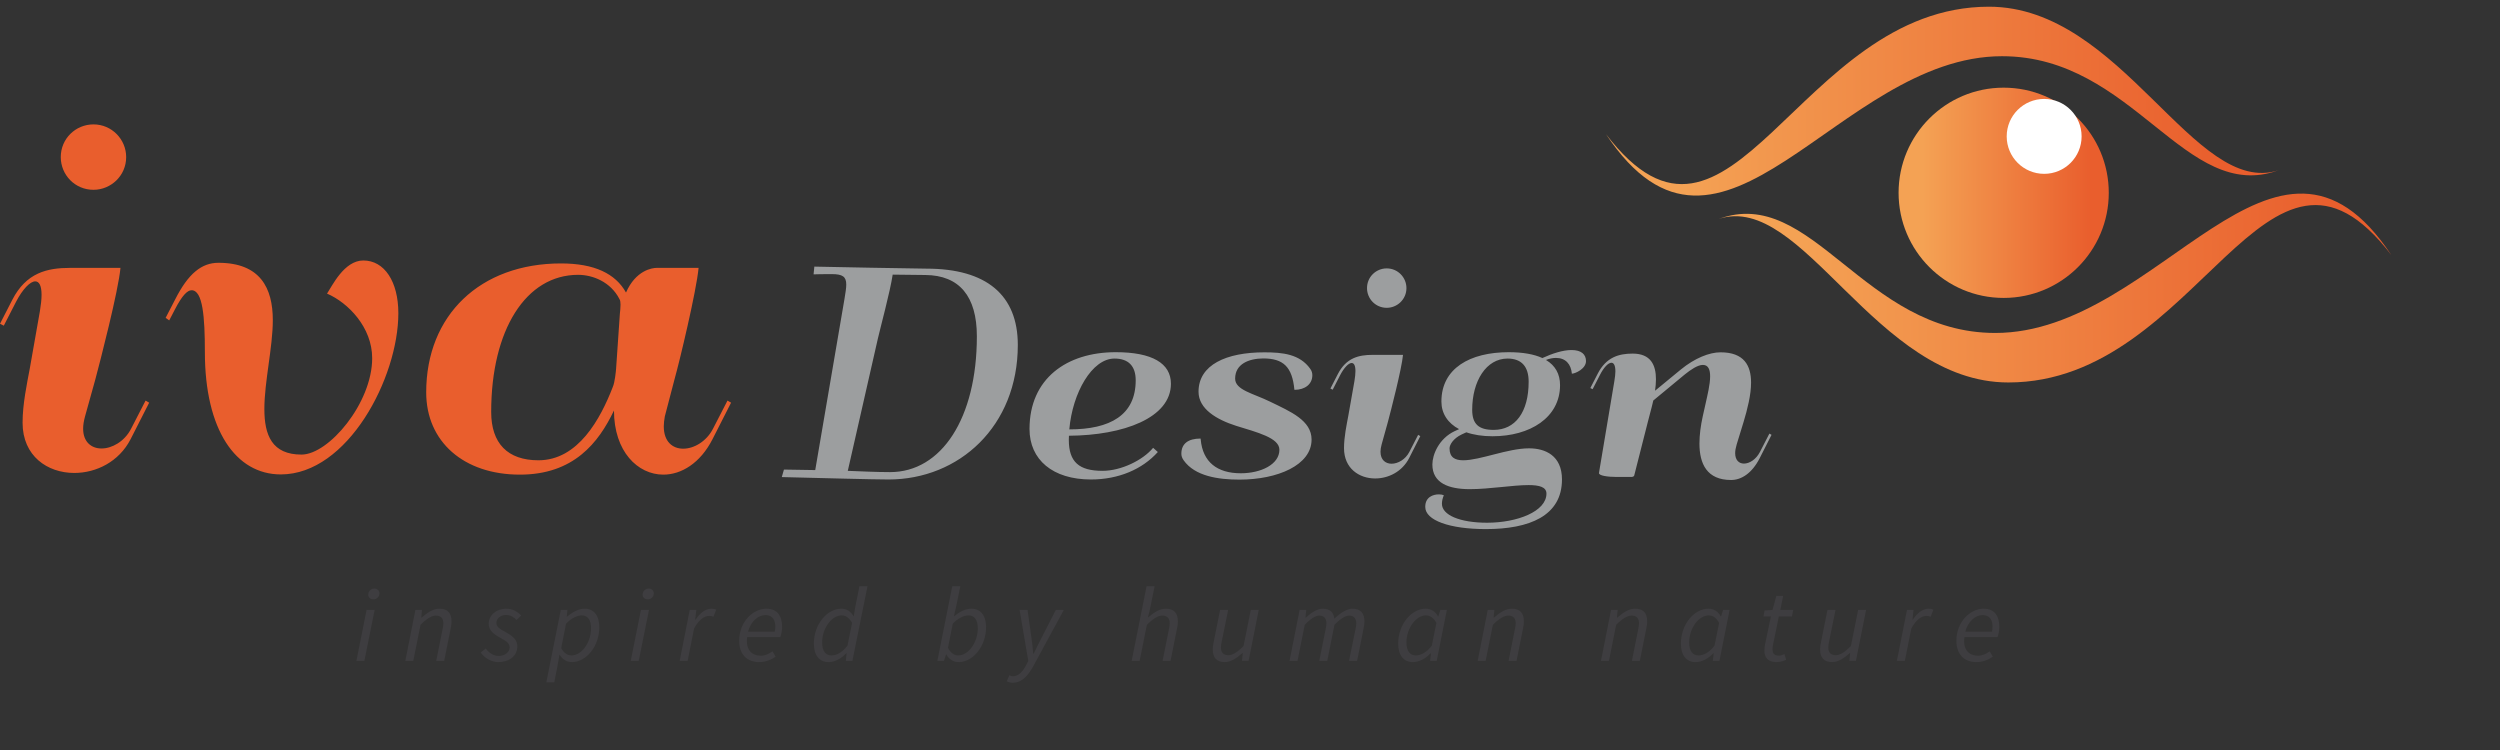 <?xml version="1.0" encoding="utf-8"?>
<!-- Generator: Adobe Illustrator 14.0.0, SVG Export Plug-In . SVG Version: 6.00 Build 43363)  -->
<!DOCTYPE svg PUBLIC "-//W3C//DTD SVG 1.1//EN" "http://www.w3.org/Graphics/SVG/1.1/DTD/svg11.dtd">
<svg version="1.1" id="Ebene_1" xmlns="http://www.w3.org/2000/svg" xmlns:xlink="http://www.w3.org/1999/xlink" x="0px" y="0px"
	 width="425.2px" height="127.56px" viewBox="0 0 425.2 127.56" enable-background="new 0 0 425.2 127.56" xml:space="preserve">
<rect x="0" y="0" width="425.2" height="127.56" fill="#333333" stroke="none"/>
<g>
	<g>
		<defs>
			<rect id="SVGID_3_" y="1" width="406.848" height="115.12"/>
		</defs>
		<clipPath id="SVGID_1_">
			<use xlink:href="#SVGID_3_"  overflow="visible"/>
		</clipPath>
		<g id="XMLID_1_" clip-path="url(#SVGID_1_)">
			<g>
				<linearGradient id="SVGID_2_" gradientUnits="userSpaceOnUse" x1="292.31" y1="48.988" x2="406.72" y2="48.988">
					<stop  offset="0.115" style="stop-color:#F4A254"/>
					<stop  offset="0.915" style="stop-color:#E95E2D"/>
				</linearGradient>
				<path fill="url(#SVGID_2_)" d="M339.35,56.63c28.011,0,47.66-42.92,67.37-13.25c-21.33-27.86-32.51,21.67-65.14,21.67
					c-22.64,0-34.95-32.51-49.271-27.81C308.21,31.42,316.91,56.63,339.35,56.63z"/>
				<linearGradient id="SVGID_4_" gradientUnits="userSpaceOnUse" x1="322.91" y1="32.79" x2="358.66" y2="32.79">
					<stop  offset="0.115" style="stop-color:#F4A254"/>
					<stop  offset="0.915" style="stop-color:#E95E2D"/>
				</linearGradient>
				<path fill="url(#SVGID_4_)" d="M340.78,14.91c9.88,0,17.88,8.01,17.88,17.88s-8,17.88-17.88,17.88
					c-9.87,0-17.87-8.01-17.87-17.88S330.91,14.91,340.78,14.91z"/>
				<linearGradient id="SVGID_5_" gradientUnits="userSpaceOnUse" x1="273.14" y1="17.201" x2="387.55" y2="17.201">
					<stop  offset="0.115" style="stop-color:#F4A254"/>
					<stop  offset="0.915" style="stop-color:#E95E2D"/>
				</linearGradient>
				<path fill="url(#SVGID_5_)" d="M273.14,22.81C294.46,50.67,305.65,1.14,338.28,1.14c22.64,0,34.95,32.51,49.27,27.81
					c-15.899,5.82-24.6-19.39-47.04-19.39C312.5,9.56,292.85,52.48,273.14,22.81z"/>
			</g>
			<g>
			</g>
		</g>
		<path clip-path="url(#SVGID_1_)" fill="#E95E2D" d="M105.359,50.87c0.143,0.215,0.179,0.574,0.179,0.969
			c0,0.538-0.072,1.112-0.107,1.471l-0.646,9.401c-0.036,0.466-0.216,2.296-0.539,3.05c-2.117,5.49-5.921,12.524-12.667,12.524
			c-5.239,0-8.038-2.871-8.038-8.218c0-13.995,5.921-23.325,14.784-23.325C100.801,46.743,103.852,47.927,105.359,50.87
			 M111.71,45.559c-0.825,0-3.588,0.43-5.239,4.198c-1.794-3.229-5.383-4.952-11.052-4.952c-13.744,0-22.931,8.792-22.931,21.926
			c0,8.396,6.388,13.995,15.933,13.995c9.151,0,13.385-5.42,16.005-10.909c0,6.998,4.055,10.909,8.397,10.909
			c3.05,0,6.28-1.938,8.361-6.029l3.158-6.208l-0.61-0.359l-2.476,4.81c-1.113,2.152-3.23,3.373-5.06,3.373
			c-1.794,0-3.301-1.185-3.301-3.805c0-0.502,0.071-1.076,0.179-1.686l1.651-6.316c0.861-3.05,3.732-15.036,4.091-18.947H111.71z
			 M29.821,50.87l-1.651,3.193l0.61,0.431l0.969-1.866c1.22-2.368,2.117-3.265,2.835-3.265c1.902,0,2.261,4.521,2.261,10.514
			c0,13.241,5.239,20.813,12.918,20.813c11.376,0,19.988-16.436,19.988-27.416c0-5.383-2.368-8.971-5.957-8.971
			c-3.265,0-5.311,4.342-6.172,5.634c3.589,1.543,7.679,5.741,7.679,10.981c0,7.644-7.392,16.399-12.021,16.399
			c-5.024,0-6.316-3.301-6.316-7.751c0-4.629,1.436-10.516,1.436-15.108c0-5.454-2.118-9.761-9.259-9.761
			C34.27,44.697,32.01,46.563,29.821,50.87 M25.371,68.489l-0.61-0.359l-2.476,4.81c-1.113,2.152-3.23,3.337-5.024,3.337
			c-1.687,0-3.122-1.076-3.122-3.373c0-0.61,0.107-1.292,0.323-2.081l1.758-6.316c0.826-3.086,3.912-15.036,4.27-18.947h-8.54
			c-3.948,0-7.5,0.825-9.869,5.454L0,55.068l0.646,0.323l2.081-4.056c1.113-2.153,2.405-3.481,3.266-3.481
			c0.646,0,1.076,0.682,1.076,2.297c0,0.754-0.107,1.687-0.287,2.799L5.06,62.712c-0.467,2.512-1.22,5.993-1.22,9.187
			c0,5.67,4.234,8.541,8.792,8.541c3.732,0,7.607-1.902,9.581-5.742L25.371,68.489z M10.335,26.719c0,3.014,2.404,5.562,5.562,5.562
			c2.979,0,5.562-2.404,5.562-5.562c0-3.014-2.44-5.562-5.562-5.562C12.883,21.157,10.335,23.561,10.335,26.719"/>
		<path clip-path="url(#SVGID_1_)" fill="#9C9E9F" d="M277.686,60.14c-2.379,0-4.521,0.627-5.947,3.418l-1.256,2.443l0.389,0.194
			l1.256-2.444c0.648-1.275,1.406-2.055,1.945-2.055c0.391,0,0.672,0.433,0.672,1.471c0,0.434-0.066,0.974-0.174,1.645
			l-2.574,15.356c0,0.021-0.043,0.281-0.043,0.303c0,0.433,1.492,0.648,2.941,0.648h2.617c0.131,0,0.41-0.086,0.434-0.238
			l2.313-9.104c0.238-0.995,0.629-2.293,0.932-3.656l5.385-4.455c0.973-0.779,2.164-1.601,3.051-1.601
			c0.951,0,1.232,0.844,1.232,1.946c0,1.406-0.477,3.267-0.736,4.478l-0.518,2.313c-0.348,1.579-0.563,3.158-0.563,4.63
			c0,3.46,1.275,6.207,5.385,6.207c1.73,0,3.547-1.124,4.867-3.721l2.01-3.958l-0.365-0.216l-1.602,3.114
			c-0.67,1.298-1.795,1.99-2.725,1.99c-0.822,0-1.494-0.563-1.494-1.773c0-0.411,0.088-0.909,0.26-1.493l1.168-3.806
			c0.65-2.163,1.277-4.607,1.277-6.705c0-2.899-1.191-5.148-5.191-5.148c-1.883,0-4.369,0.974-6.748,2.92l-4.391,3.612
			c0.086-0.671,0.152-1.32,0.152-1.947C281.645,62.086,280.756,60.14,277.686,60.14 M252.92,88.906
			c-4.607,0-7.678-1.298-7.678-3.223c0-0.454,0.107-0.931,0.324-1.449c-0.174-0.087-0.477-0.152-0.844-0.152
			c-0.973,0-2.314,0.455-2.314,2.099v0.044c0,2.271,4.131,3.763,10.318,3.763c7.375,0,12.934-2.229,12.934-8.436
			c0-4.088-2.855-5.299-5.602-5.299c-3.613,0-8.328,2.033-11.184,2.033c-1.428,0-2.336-0.498-2.336-2.033
			c0-0.584,0.605-1.666,2.055-2.357l0.801-0.368c1.232,0.433,2.748,0.671,4.455,0.671c6.359,0,11.484-3.158,11.484-8.695
			c0-1.902-0.822-3.352-2.398-4.281c0.604-0.238,1.188-0.347,1.707-0.347c1.645,0,2.553,1.06,2.703,2.683
			c0.605-0.022,2.402-0.845,2.402-2.143c0-1.146-0.801-1.881-2.467-1.881c-1.449,0-3.266,0.583-4.953,1.362
			c-1.406-0.649-3.33-0.995-5.709-0.995c-6.619,0-11.463,2.747-11.463,8.392c0,2.033,1.08,3.678,3.006,4.694l-0.758,0.346
			c-2.66,1.254-3.785,3.98-3.785,5.667c0,3.18,2.791,4.196,6.359,4.196c3.352,0,7.311-0.693,9.992-0.693
			c1.84,0,3.051,0.325,3.051,1.45C263.021,86.981,258.068,88.906,252.92,88.906 M254.045,73.116c-2.531,0-3.654-0.973-3.654-3.417
			c0-4.91,2.4-8.716,6.012-8.716c2.379,0,3.59,1.362,3.59,3.936C259.992,70.132,257.699,73.116,254.045,73.116 M241.564,74.176
			l-0.367-0.216l-1.492,2.898c-0.67,1.298-1.947,2.012-3.029,2.012c-1.016,0-1.881-0.648-1.881-2.033
			c0-0.368,0.064-0.778,0.195-1.255l1.059-3.806c0.498-1.861,2.357-9.063,2.574-11.421h-5.146c-2.379,0-4.521,0.498-5.949,3.288
			l-1.254,2.443l0.389,0.195l1.254-2.444c0.672-1.298,1.449-2.098,1.969-2.098c0.391,0,0.648,0.411,0.648,1.384
			c0,0.454-0.064,1.017-0.172,1.688l-1.039,5.883c-0.281,1.514-0.734,3.612-0.734,5.537c0,3.417,2.553,5.147,5.299,5.147
			c2.248,0,4.586-1.146,5.775-3.461L241.564,74.176z M232.502,49c0,1.817,1.449,3.353,3.354,3.353c1.795,0,3.352-1.449,3.352-3.353
			c0-1.817-1.471-3.352-3.352-3.352C234.037,45.648,232.502,47.097,232.502,49 M210.809,81.573c6.488,0,12.264-2.465,12.264-6.813
			c0-3.266-3.59-4.758-7.051-6.444c-2.855-1.406-5.949-1.968-5.949-3.915c0-2.509,2.336-3.417,4.76-3.439
			c3.416,0,4.953,1.406,5.32,5.342c1.838,0,3.049-0.994,3.049-2.486c0-0.346-0.086-0.735-0.367-1.104
			c-1.773-2.486-4.672-2.79-7.787-2.79c-6.488,0-11.203,2.119-11.203,6.705c0,2.92,3.072,4.737,6.402,5.796
			c3.547,1.104,7.354,2.033,7.354,4.067c0,2.509-3.158,4.001-6.574,4.001c-4.002,0-6.468-1.903-6.813-5.753l-0.022-0.152
			c-2.119,0-3.266,0.888-3.266,2.574c0,0.368,0.109,0.735,0.39,1.125C203.217,80.989,207.197,81.573,210.809,81.573 M181.869,73.03
			c0.541-6.251,3.872-12.047,7.679-12.047c2.379,0,3.612,1.275,3.612,3.698C193.16,70.608,188.812,73.03,181.869,73.03
			 M181.804,74.111c9.258-0.064,17.347-3.028,17.347-8.846c0-3.505-3.245-5.364-9.387-5.364c-8.349,0-14.665,4.499-14.665,13.063
			c0,5.234,3.959,8.587,10.447,8.587c4.694,0,8.738-1.73,11.377-4.672l-0.8-0.714c-1.731,2.099-5.429,3.915-8.609,3.915
			c-3.979,0-5.731-1.492-5.731-5.276C181.783,74.566,181.783,74.35,181.804,74.111 M144.192,80.081l5.126-22.537
			c0.389-1.709,2.098-8.025,2.509-10.836c2.747,0.021,4.974,0.064,5.558,0.064c5.775,0.044,8.76,3.612,8.76,10.426
			c0,13.929-6.013,23.099-14.751,23.099C148.993,80.297,146.592,80.168,144.192,80.081 M157.58,45.691
			c-0.973,0-18.082-0.303-19.077-0.346l-0.13,1.319c0.455-0.021,1.558-0.043,3.093-0.043c1.839,0,2.466,0.433,2.466,1.774
			c0,0.605-0.13,1.405-0.303,2.444l-4.974,29.112l-5.321-0.086l-0.368,1.276c6.035,0.15,15.725,0.41,18.147,0.41
			c12.026,0,21.997-9.063,21.997-22.884C173.11,50.19,167.789,45.691,157.58,45.691"/>
		<path clip-path="url(#SVGID_1_)" fill="#3E3D40" d="M334.258,107.428c0.445-1.711,1.693-2.817,2.959-2.817
			c1.246,0,1.674,0.945,1.674,1.926c0,0.34-0.035,0.606-0.088,0.892H334.258z M332.746,108.994c0,2.317,1.35,3.616,3.4,3.616
			c1.123,0,2.104-0.427,2.799-0.925l-0.535-0.909c-0.553,0.41-1.266,0.749-1.943,0.749c-1.514,0-2.672-0.945-2.352-3.173h5.631
			c0.105-0.32,0.301-0.996,0.301-1.691c0-1.782-0.729-3.135-2.67-3.135C335.111,103.526,332.746,105.734,332.746,108.994
			 M322.625,112.396h1.354l1.086-5.47c0.73-1.407,1.693-2.173,2.547-2.173c0.32,0,0.57,0.053,0.748,0.142l0.48-1.209
			c-0.248-0.107-0.498-0.16-0.818-0.16c-1.068,0-1.994,0.818-2.689,1.868h-0.07l0.195-1.655h-1.121L322.625,112.396z
			 M317.385,103.739h-1.354l-1.23,6.129c-1.051,1.087-1.887,1.568-2.564,1.568c-0.891,0-1.283-0.463-1.283-1.336
			c0-0.303,0.053-0.552,0.143-1.016l1.086-5.346h-1.371l-1.102,5.524c-0.107,0.463-0.145,0.783-0.145,1.192
			c0,1.318,0.588,2.154,2.047,2.154c1.053,0,2.051-0.693,2.994-1.53h0.07l-0.141,1.316h1.121L317.385,103.739z M300.176,109.726
			c-0.035,0.321-0.088,0.605-0.088,0.963c0,1.068,0.551,1.922,2.064,1.922c0.678,0,1.246-0.214,1.639-0.391l-0.303-0.979
			c-0.268,0.125-0.57,0.268-0.908,0.268c-0.82,0-1.105-0.356-1.105-1.069c0-0.232,0.018-0.428,0.053-0.642l1.016-4.954h2.229
			l0.213-1.104h-2.191l0.48-2.387h-1.156l-0.643,2.387l-1.352,0.089l-0.195,1.015h1.262L300.176,109.726z M288.879,111.473
			c-0.963,0-1.586-0.713-1.586-2.21c0-2.388,1.604-4.599,3.332-4.599c0.66,0,1.264,0.374,1.764,1.283l-0.785,3.867
			C290.75,110.938,289.787,111.473,288.879,111.473 M285.889,109.477c0,2.031,0.979,3.134,2.492,3.134
			c1.086,0,2.172-0.604,3.01-1.495h0.072l-0.145,1.281h1.123l1.729-8.657h-1.105l-0.338,1.085h-0.07
			c-0.41-0.782-1.158-1.298-2.086-1.298C288.166,103.526,285.889,106.144,285.889,109.477 M272.295,112.396h1.354l1.229-6.129
			c1.088-1.087,1.924-1.568,2.602-1.568c0.891,0,1.283,0.464,1.283,1.337c0,0.303-0.053,0.553-0.143,1.016l-1.068,5.345h1.352
			l1.104-5.523c0.107-0.48,0.143-0.783,0.143-1.193c0-1.335-0.586-2.153-2.047-2.153c-1.086,0-2.049,0.658-3.027,1.512h-0.072
			l0.125-1.299h-1.123L272.295,112.396z M251.324,112.396h1.354l1.23-6.129c1.086-1.087,1.924-1.568,2.602-1.568
			c0.891,0,1.283,0.464,1.283,1.337c0,0.303-0.055,0.553-0.145,1.016l-1.068,5.345h1.354l1.104-5.523
			c0.105-0.48,0.143-0.783,0.143-1.193c0-1.335-0.588-2.153-2.047-2.153c-1.086,0-2.049,0.658-3.029,1.512h-0.07l0.125-1.299h-1.123
			L251.324,112.396z M240.793,111.473c-0.961,0-1.586-0.713-1.586-2.21c0-2.388,1.604-4.599,3.332-4.599
			c0.66,0,1.266,0.374,1.764,1.283l-0.783,3.867C242.664,110.938,241.701,111.473,240.793,111.473 M237.803,109.477
			c0,2.031,0.979,3.134,2.492,3.134c1.086,0,2.172-0.604,3.01-1.495h0.072l-0.143,1.281h1.121l1.729-8.657h-1.104l-0.34,1.085h-0.07
			c-0.41-0.782-1.158-1.298-2.086-1.298C240.08,103.526,237.803,106.144,237.803,109.477 M219.326,112.396h1.354l1.23-6.129
			c1.016-1.087,1.924-1.568,2.439-1.568c0.857,0,1.248,0.464,1.248,1.337c0,0.303-0.053,0.553-0.143,1.016l-1.068,5.345h1.354
			l1.227-6.129c1.035-1.087,1.943-1.568,2.443-1.568c0.855,0,1.266,0.464,1.266,1.337c0,0.303-0.053,0.553-0.143,1.016l-1.088,5.345
			h1.373l1.102-5.523c0.09-0.48,0.143-0.783,0.143-1.193c0-1.335-0.604-2.153-2.047-2.153c-0.891,0-1.961,0.641-3.066,1.69
			c-0.123-0.943-0.621-1.69-1.992-1.69c-0.908,0-1.943,0.658-2.852,1.512h-0.07l0.125-1.299h-1.123L219.326,112.396z
			 M214.086,103.739h-1.354l-1.229,6.129c-1.053,1.087-1.89,1.568-2.566,1.568c-0.891,0-1.283-0.463-1.283-1.336
			c0-0.303,0.055-0.552,0.143-1.016l1.088-5.346h-1.373l-1.103,5.524c-0.106,0.463-0.142,0.783-0.142,1.192
			c0,1.318,0.587,2.154,2.046,2.154c1.052,0,2.049-0.693,2.993-1.53h0.072l-0.144,1.316h1.123L214.086,103.739z M192.477,112.396
			h1.354l1.229-6.129c1.087-1.087,1.924-1.568,2.602-1.568c0.89,0,1.282,0.464,1.282,1.337c0,0.303-0.053,0.553-0.142,1.016
			l-1.069,5.345h1.354l1.102-5.523c0.107-0.48,0.143-0.783,0.143-1.193c0-1.335-0.587-2.153-2.047-2.153
			c-1.051,0-1.995,0.622-2.975,1.458h-0.072l0.286-1.085l0.855-4.186h-1.372L192.477,112.396z M171.668,114.857l-0.446,1.014
			c0.339,0.179,0.748,0.249,0.998,0.249c1.656,0,2.707-1.299,3.616-2.99l5.094-9.391h-1.354l-2.493,4.864
			c-0.428,0.82-0.873,1.764-1.283,2.584h-0.071c-0.071-0.82-0.161-1.8-0.285-2.584l-0.677-4.864h-1.354l1.479,8.678l-0.321,0.623
			c-0.588,1.193-1.389,1.978-2.262,1.978C172.077,115.018,171.881,114.965,171.668,114.857 M164.719,104.664
			c0.98,0,1.586,0.73,1.586,2.191c0,2.407-1.586,4.617-3.314,4.617c-0.677,0-1.283-0.374-1.764-1.283l0.82-4.117
			C162.866,105.198,163.917,104.664,164.719,104.664 M160.55,112.396l0.356-1.085h0.054c0.41,0.783,1.158,1.299,2.084,1.299
			c2.388,0,4.666-2.617,4.666-5.95c0-2.031-0.978-3.134-2.492-3.134c-1.069,0-2.085,0.586-2.94,1.28h-0.035l0.392-1.708l0.694-3.385
			h-1.371l-2.53,12.683H160.55z M141.413,111.473c-0.962,0-1.585-0.713-1.585-2.21c0-2.388,1.603-4.599,3.331-4.599
			c0.66,0,1.265,0.374,1.764,1.283l-0.784,3.867C143.266,110.938,142.322,111.473,141.413,111.473 M145.208,104.788h-0.053
			c-0.428-0.764-1.122-1.262-2.049-1.262c-2.405,0-4.683,2.617-4.683,5.95c0,2.031,0.978,3.134,2.492,3.134
			c1.086,0,2.173-0.604,3.011-1.495h0.071l-0.143,1.281h1.123l2.565-12.683h-1.372l-0.677,3.385L145.208,104.788z M127.232,107.428
			c0.446-1.711,1.693-2.817,2.959-2.817c1.248,0,1.675,0.945,1.675,1.926c0,0.34-0.035,0.606-0.089,0.892H127.232z M125.72,108.994
			c0,2.317,1.352,3.616,3.401,3.616c1.123,0,2.104-0.427,2.799-0.925l-0.535-0.909c-0.552,0.41-1.265,0.749-1.943,0.749
			c-1.515,0-2.673-0.945-2.353-3.173h5.631c0.107-0.32,0.302-0.996,0.302-1.691c0-1.782-0.729-3.135-2.671-3.135
			C128.088,103.526,125.72,105.734,125.72,108.994 M115.6,112.396h1.354l1.086-5.47c0.73-1.407,1.692-2.173,2.547-2.173
			c0.32,0,0.57,0.053,0.748,0.142l0.481-1.209c-0.25-0.107-0.499-0.16-0.82-0.16c-1.068,0-1.994,0.818-2.689,1.868h-0.071
			l0.196-1.655h-1.122L115.6,112.396z M110.166,101.938c0.552,0,1.032-0.427,1.032-1.015c0-0.517-0.409-0.818-0.872-0.818
			c-0.552,0-1.032,0.445-1.032,1.032C109.293,101.653,109.702,101.938,110.166,101.938 M107.28,112.396h1.354l1.744-8.657h-1.37
			L107.28,112.396z M98.942,104.664c0.98,0,1.586,0.73,1.586,2.192c0,2.406-1.586,4.616-3.314,4.616
			c-0.677,0-1.283-0.357-1.764-1.248l0.819-4.135C97.089,105.198,98.14,104.664,98.942,104.664 M95.147,111.365h0.036
			c0.445,0.729,1.175,1.245,2.084,1.245c2.387,0,4.666-2.617,4.666-5.95c0-2.014-0.979-3.134-2.492-3.134
			c-1.087,0-2.12,0.622-2.993,1.353h-0.054l0.107-1.14h-1.122l-2.459,12.31h1.354l0.552-2.832L95.147,111.365z M81.767,110.974
			c0.588,0.908,1.816,1.637,2.973,1.637c1.873,0,3.243-1.049,3.243-2.671c0-0.945-0.481-1.604-2.03-2.459
			c-0.785-0.428-1.534-0.802-1.534-1.533c0-0.73,0.714-1.354,1.641-1.354c0.784,0,1.336,0.375,1.798,0.855l0.784-0.766
			c-0.642-0.676-1.495-1.156-2.546-1.156c-1.623,0-2.975,1.049-2.975,2.581c0,0.98,0.64,1.64,1.976,2.371
			c1.213,0.659,1.587,1.015,1.587,1.639c0,0.784-0.838,1.444-1.837,1.444c-0.908,0-1.69-0.517-2.225-1.266L81.767,110.974z
			 M68.939,112.396h1.354l1.23-6.129c1.086-1.087,1.924-1.568,2.601-1.568c0.891,0,1.283,0.464,1.283,1.337
			c0,0.303-0.054,0.553-0.143,1.016l-1.069,5.345h1.354l1.103-5.523c0.106-0.48,0.142-0.783,0.142-1.193
			c0-1.335-0.587-2.153-2.047-2.153c-1.086,0-2.048,0.658-3.028,1.512h-0.072l0.125-1.299H70.65L68.939,112.396z M63.504,101.938
			c0.552,0,1.032-0.427,1.032-1.015c0-0.517-0.409-0.818-0.872-0.818c-0.551,0-1.032,0.445-1.032,1.032
			C62.632,101.653,63.042,101.938,63.504,101.938 M60.619,112.396h1.354l1.745-8.657h-1.371L60.619,112.396z"/>
		<path clip-path="url(#SVGID_1_)" fill="#FFFFFF" d="M347.67,29.567c3.518,0,6.369-2.852,6.369-6.37s-2.852-6.37-6.369-6.37
			c-3.52,0-6.371,2.852-6.371,6.37S344.15,29.567,347.67,29.567"/>
	</g>
</g>
</svg>
